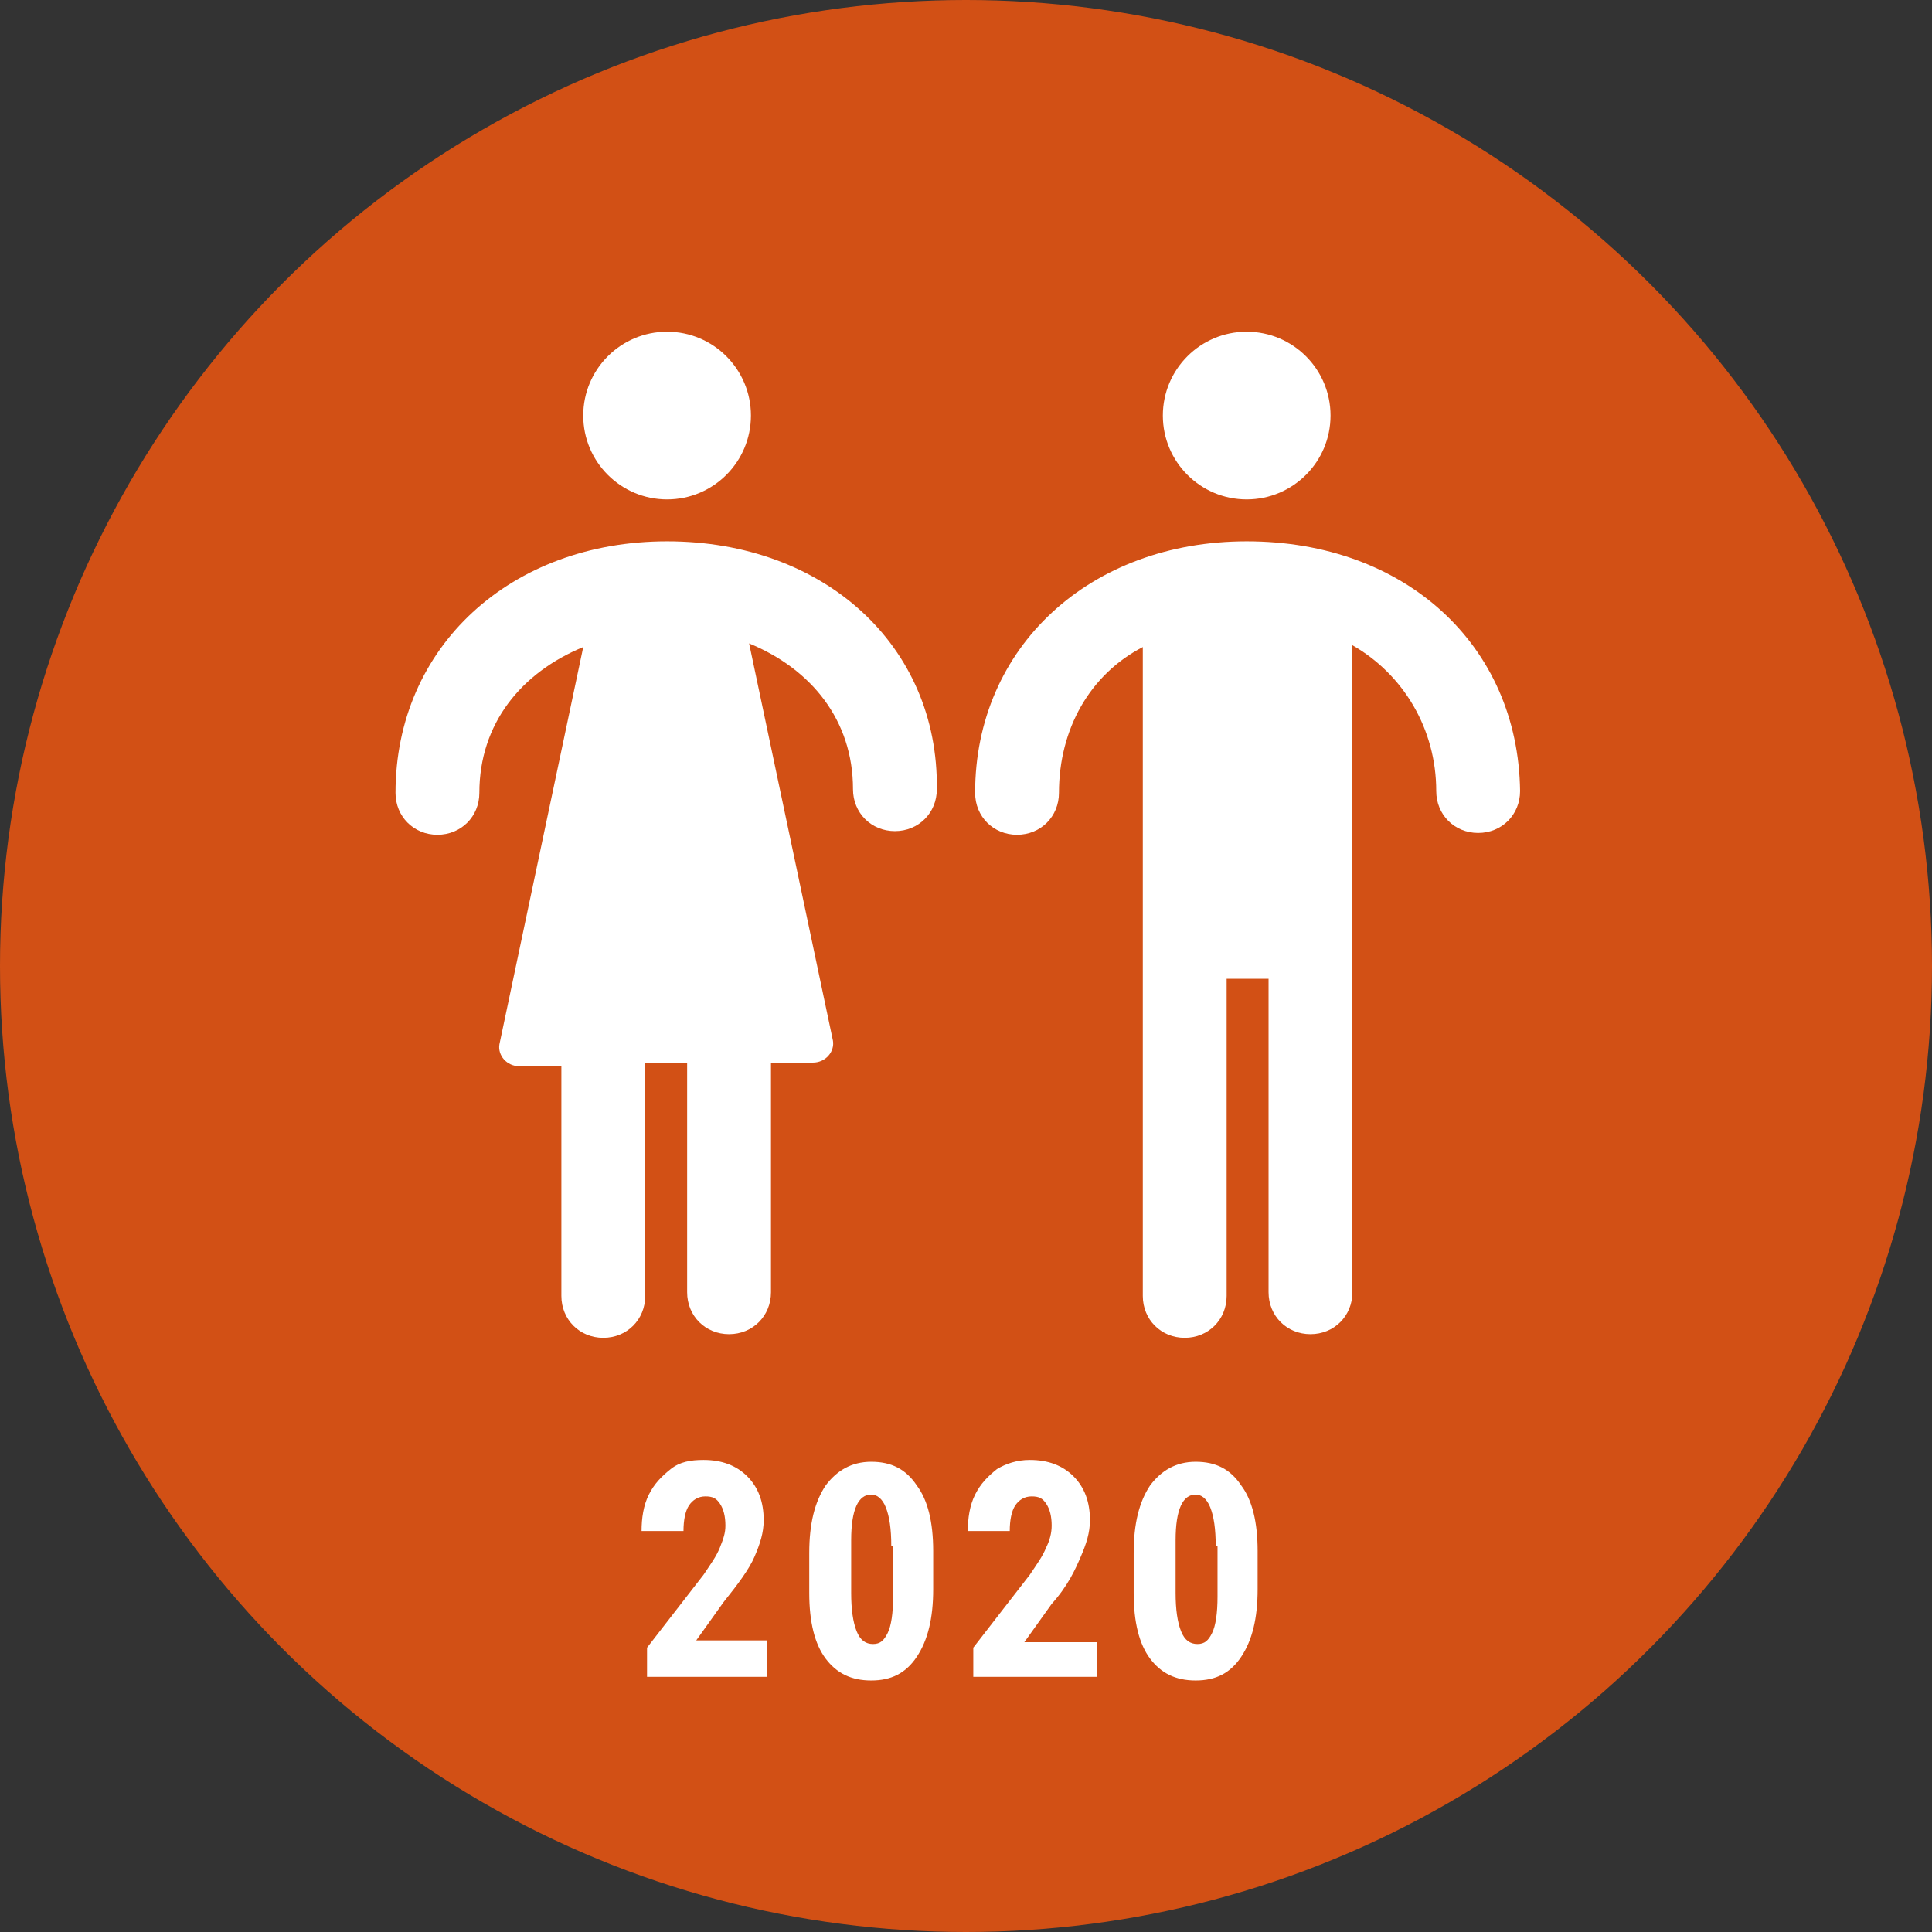 <svg id="Livello_1" xmlns="http://www.w3.org/2000/svg" width="106" height="106" viewBox="0 0 106 106"><rect x="0" y="0" width="106" height="106" fill="#333333" stroke="none"/><circle fill-rule="evenodd" clip-rule="evenodd" fill="#D25015" cx="53" cy="53" r="53"/><g fill="#FFF"><path d="M36.6 29.7c-8.6 0-14.9 5.8-14.9 13.8 0 1.3 1 2.3 2.3 2.3s2.3-1 2.3-2.3c0-3.8 2.3-6.6 5.7-8l-4.6 21.8c-.1.6.4 1.2 1.1 1.2h2.3v12.6c0 1.3 1 2.3 2.3 2.3 1.3 0 2.3-1 2.3-2.3V58.3h2.3v12.6c0 1.3 1 2.3 2.3 2.3 1.3 0 2.3-1 2.3-2.3V58.3h2.3c.7 0 1.2-.6 1.1-1.2l-4.6-21.8c3.4 1.4 5.7 4.2 5.7 8 0 1.3 1 2.3 2.3 2.3s2.3-1 2.3-2.3c.1-7.9-6.2-13.6-14.8-13.6z"/><circle cx="36.6" cy="22.8" r="4.6"/><path d="M68.4 29.7c-8.6 0-14.9 5.8-14.9 13.8 0 1.3 1 2.3 2.3 2.3s2.3-1 2.3-2.3c0-3.5 1.7-6.5 4.6-8v35.6c0 1.3 1 2.3 2.3 2.3 1.3 0 2.3-1 2.3-2.3V53.7h2.3v17.2c0 1.3 1 2.3 2.3 2.3s2.3-1 2.3-2.3V35.4c2.8 1.6 4.6 4.6 4.6 8 0 1.3 1 2.3 2.3 2.3s2.3-1 2.3-2.3c-.1-8-6.3-13.7-15-13.7z"/><circle cx="68.4" cy="22.8" r="4.6"/></g><path d="M42.3 92h-6.8v-1.6l3.1-4c.4-.6.7-1 .9-1.5s.3-.8.3-1.2c0-.5-.1-.9-.3-1.2-.2-.3-.4-.4-.8-.4s-.7.2-.9.5c-.2.3-.3.8-.3 1.4h-2.3c0-.7.1-1.4.4-2 .3-.6.7-1 1.2-1.4s1.1-.5 1.8-.5c1 0 1.8.3 2.4.9s.9 1.4.9 2.4c0 .7-.2 1.3-.5 2s-.9 1.5-1.7 2.5L38.2 90h3.9v2zm8.9-4.8c0 1.6-.3 2.8-.9 3.7-.6.9-1.4 1.3-2.5 1.3s-1.9-.4-2.5-1.2-.9-2-.9-3.6v-2.2c0-1.6.3-2.8.9-3.7.6-.8 1.4-1.3 2.5-1.3s1.9.4 2.5 1.3c.6.8.9 2 .9 3.6v2.1zm-2.3-2.4c0-.9-.1-1.6-.3-2.1-.2-.5-.5-.7-.8-.7-.7 0-1.1.8-1.1 2.5v2.9c0 .9.1 1.6.3 2.1.2.5.5.7.9.7s.6-.2.8-.6c.2-.4.3-1.1.3-2v-2.8zM60.2 92h-6.8v-1.6l3.1-4c.4-.6.7-1 .9-1.5.2-.4.3-.8.3-1.2 0-.5-.1-.9-.3-1.2-.2-.3-.4-.4-.8-.4s-.7.2-.9.5c-.2.3-.3.8-.3 1.4h-2.3c0-.7.1-1.4.4-2 .3-.6.7-1 1.2-1.4.5-.3 1.1-.5 1.8-.5 1 0 1.8.3 2.4.9.6.6.9 1.4.9 2.4 0 .7-.2 1.3-.5 2s-.7 1.6-1.6 2.6l-1.5 2.1h4V92zm8.8-4.8c0 1.6-.3 2.8-.9 3.7-.6.9-1.4 1.3-2.5 1.3s-1.9-.4-2.5-1.2c-.6-.8-.9-2-.9-3.6v-2.2c0-1.6.3-2.8.9-3.7.6-.8 1.4-1.3 2.5-1.3s1.9.4 2.5 1.3c.6.8.9 2 .9 3.6v2.1zm-2.3-2.4c0-.9-.1-1.6-.3-2.1-.2-.5-.5-.7-.8-.7-.7 0-1.1.8-1.1 2.5v2.9c0 .9.1 1.6.3 2.1.2.5.5.7.9.7s.6-.2.8-.6c.2-.4.3-1.1.3-2v-2.8z" fill="#FFF"/></svg>
